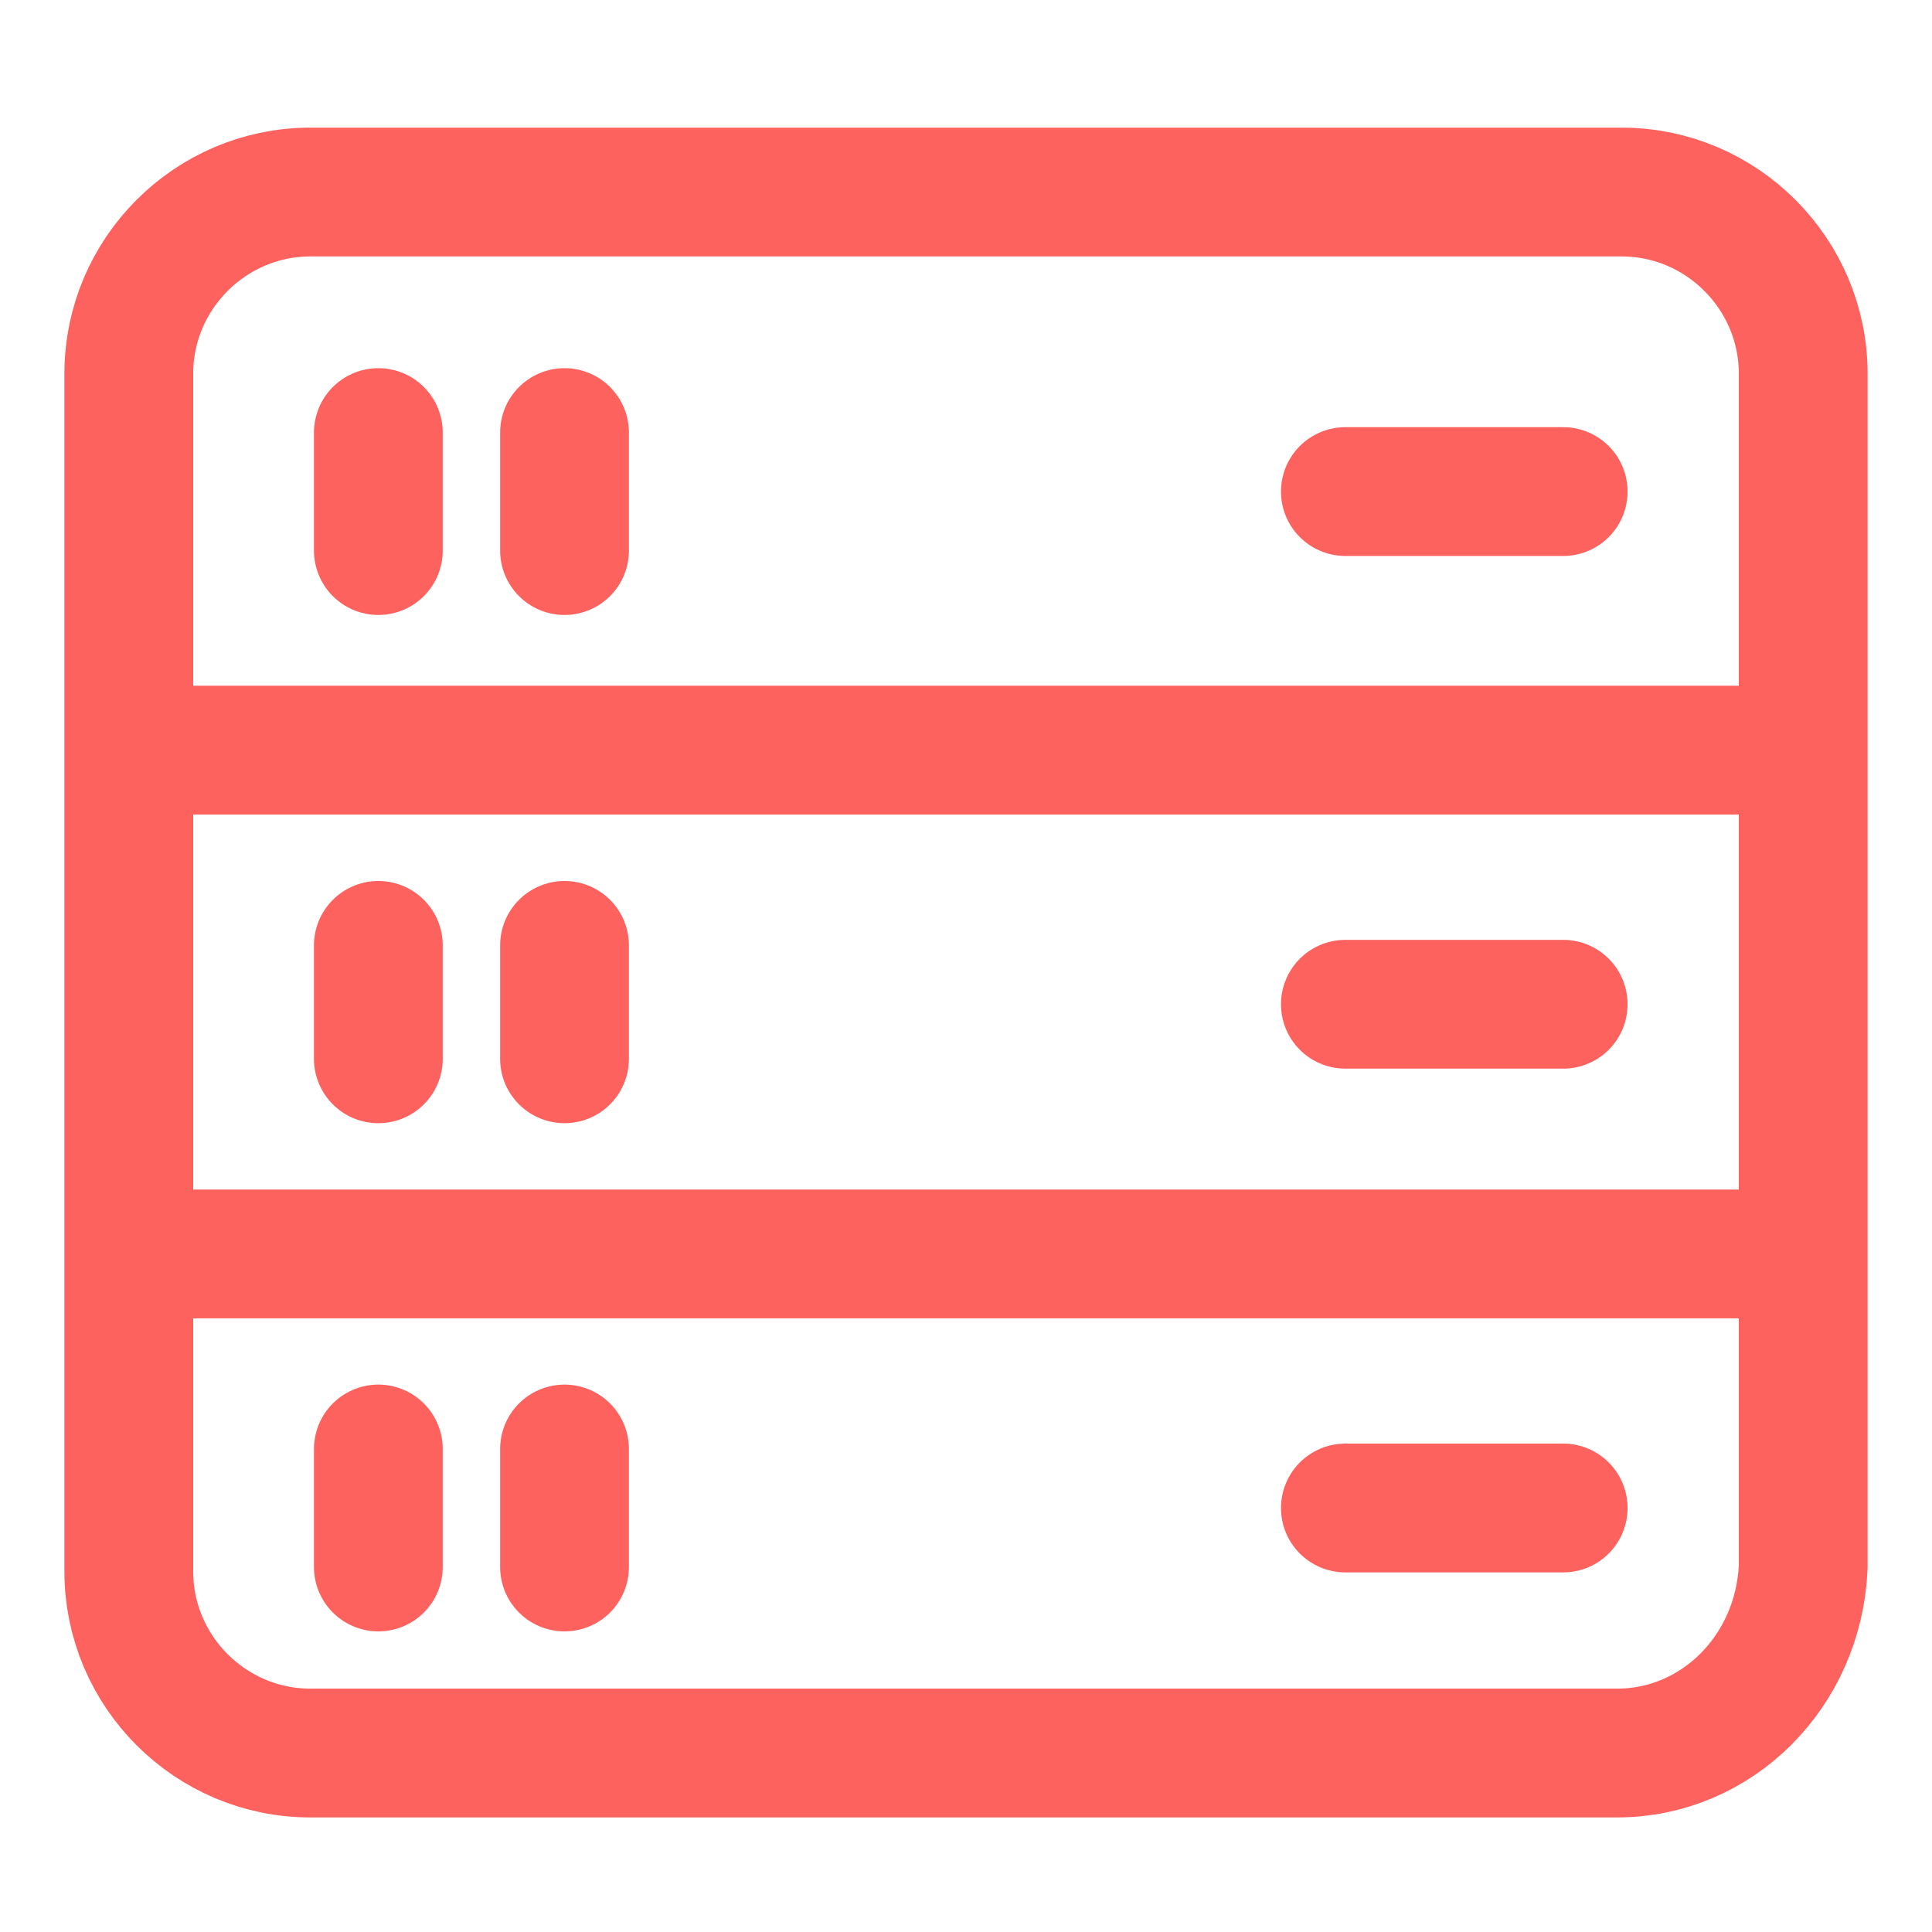 <svg width="30" height="30" viewBox="0 0 30 30" fill="none" xmlns="http://www.w3.org/2000/svg">
<path d="M25.111 27.221H4.818C3.268 27.221 2 25.953 2 24.402V5.801C2 4.251 3.268 2.982 4.818 2.982H25.182C26.732 2.982 28 4.251 28 5.801V24.332C27.93 25.953 26.661 27.221 25.111 27.221Z" stroke="#FE625E" stroke-width="2" stroke-miterlimit="10" stroke-linecap="round"/>
<path d="M2.852 19.471H27.231" stroke="#FE625E" stroke-width="2" stroke-miterlimit="10" stroke-linecap="round"/>
<path d="M2.852 11.648H27.231" stroke="#FE625E" stroke-width="2" stroke-miterlimit="10" stroke-linecap="round"/>
<path d="M5.875 6.717V8.549" stroke="#FE625E" stroke-width="2" stroke-miterlimit="10" stroke-linecap="round"/>
<path d="M8.766 6.717V8.549" stroke="#FE625E" stroke-width="2" stroke-miterlimit="10" stroke-linecap="round"/>
<path d="M20.891 7.633H24.273" stroke="#FE625E" stroke-width="2" stroke-miterlimit="10" stroke-linecap="round"/>
<path d="M5.875 14.68V16.441" stroke="#FE625E" stroke-width="2" stroke-miterlimit="10" stroke-linecap="round"/>
<path d="M8.766 14.68V16.441" stroke="#FE625E" stroke-width="2" stroke-miterlimit="10" stroke-linecap="round"/>
<path d="M20.891 15.594H24.273" stroke="#FE625E" stroke-width="2" stroke-miterlimit="10" stroke-linecap="round"/>
<path d="M5.875 22.5V24.332" stroke="#FE625E" stroke-width="2" stroke-miterlimit="10" stroke-linecap="round"/>
<path d="M8.766 22.5V24.332" stroke="#FE625E" stroke-width="2" stroke-miterlimit="10" stroke-linecap="round"/>
<path d="M20.891 23.416H24.273" stroke="#FE625E" stroke-width="2" stroke-miterlimit="10" stroke-linecap="round"/>
</svg>
